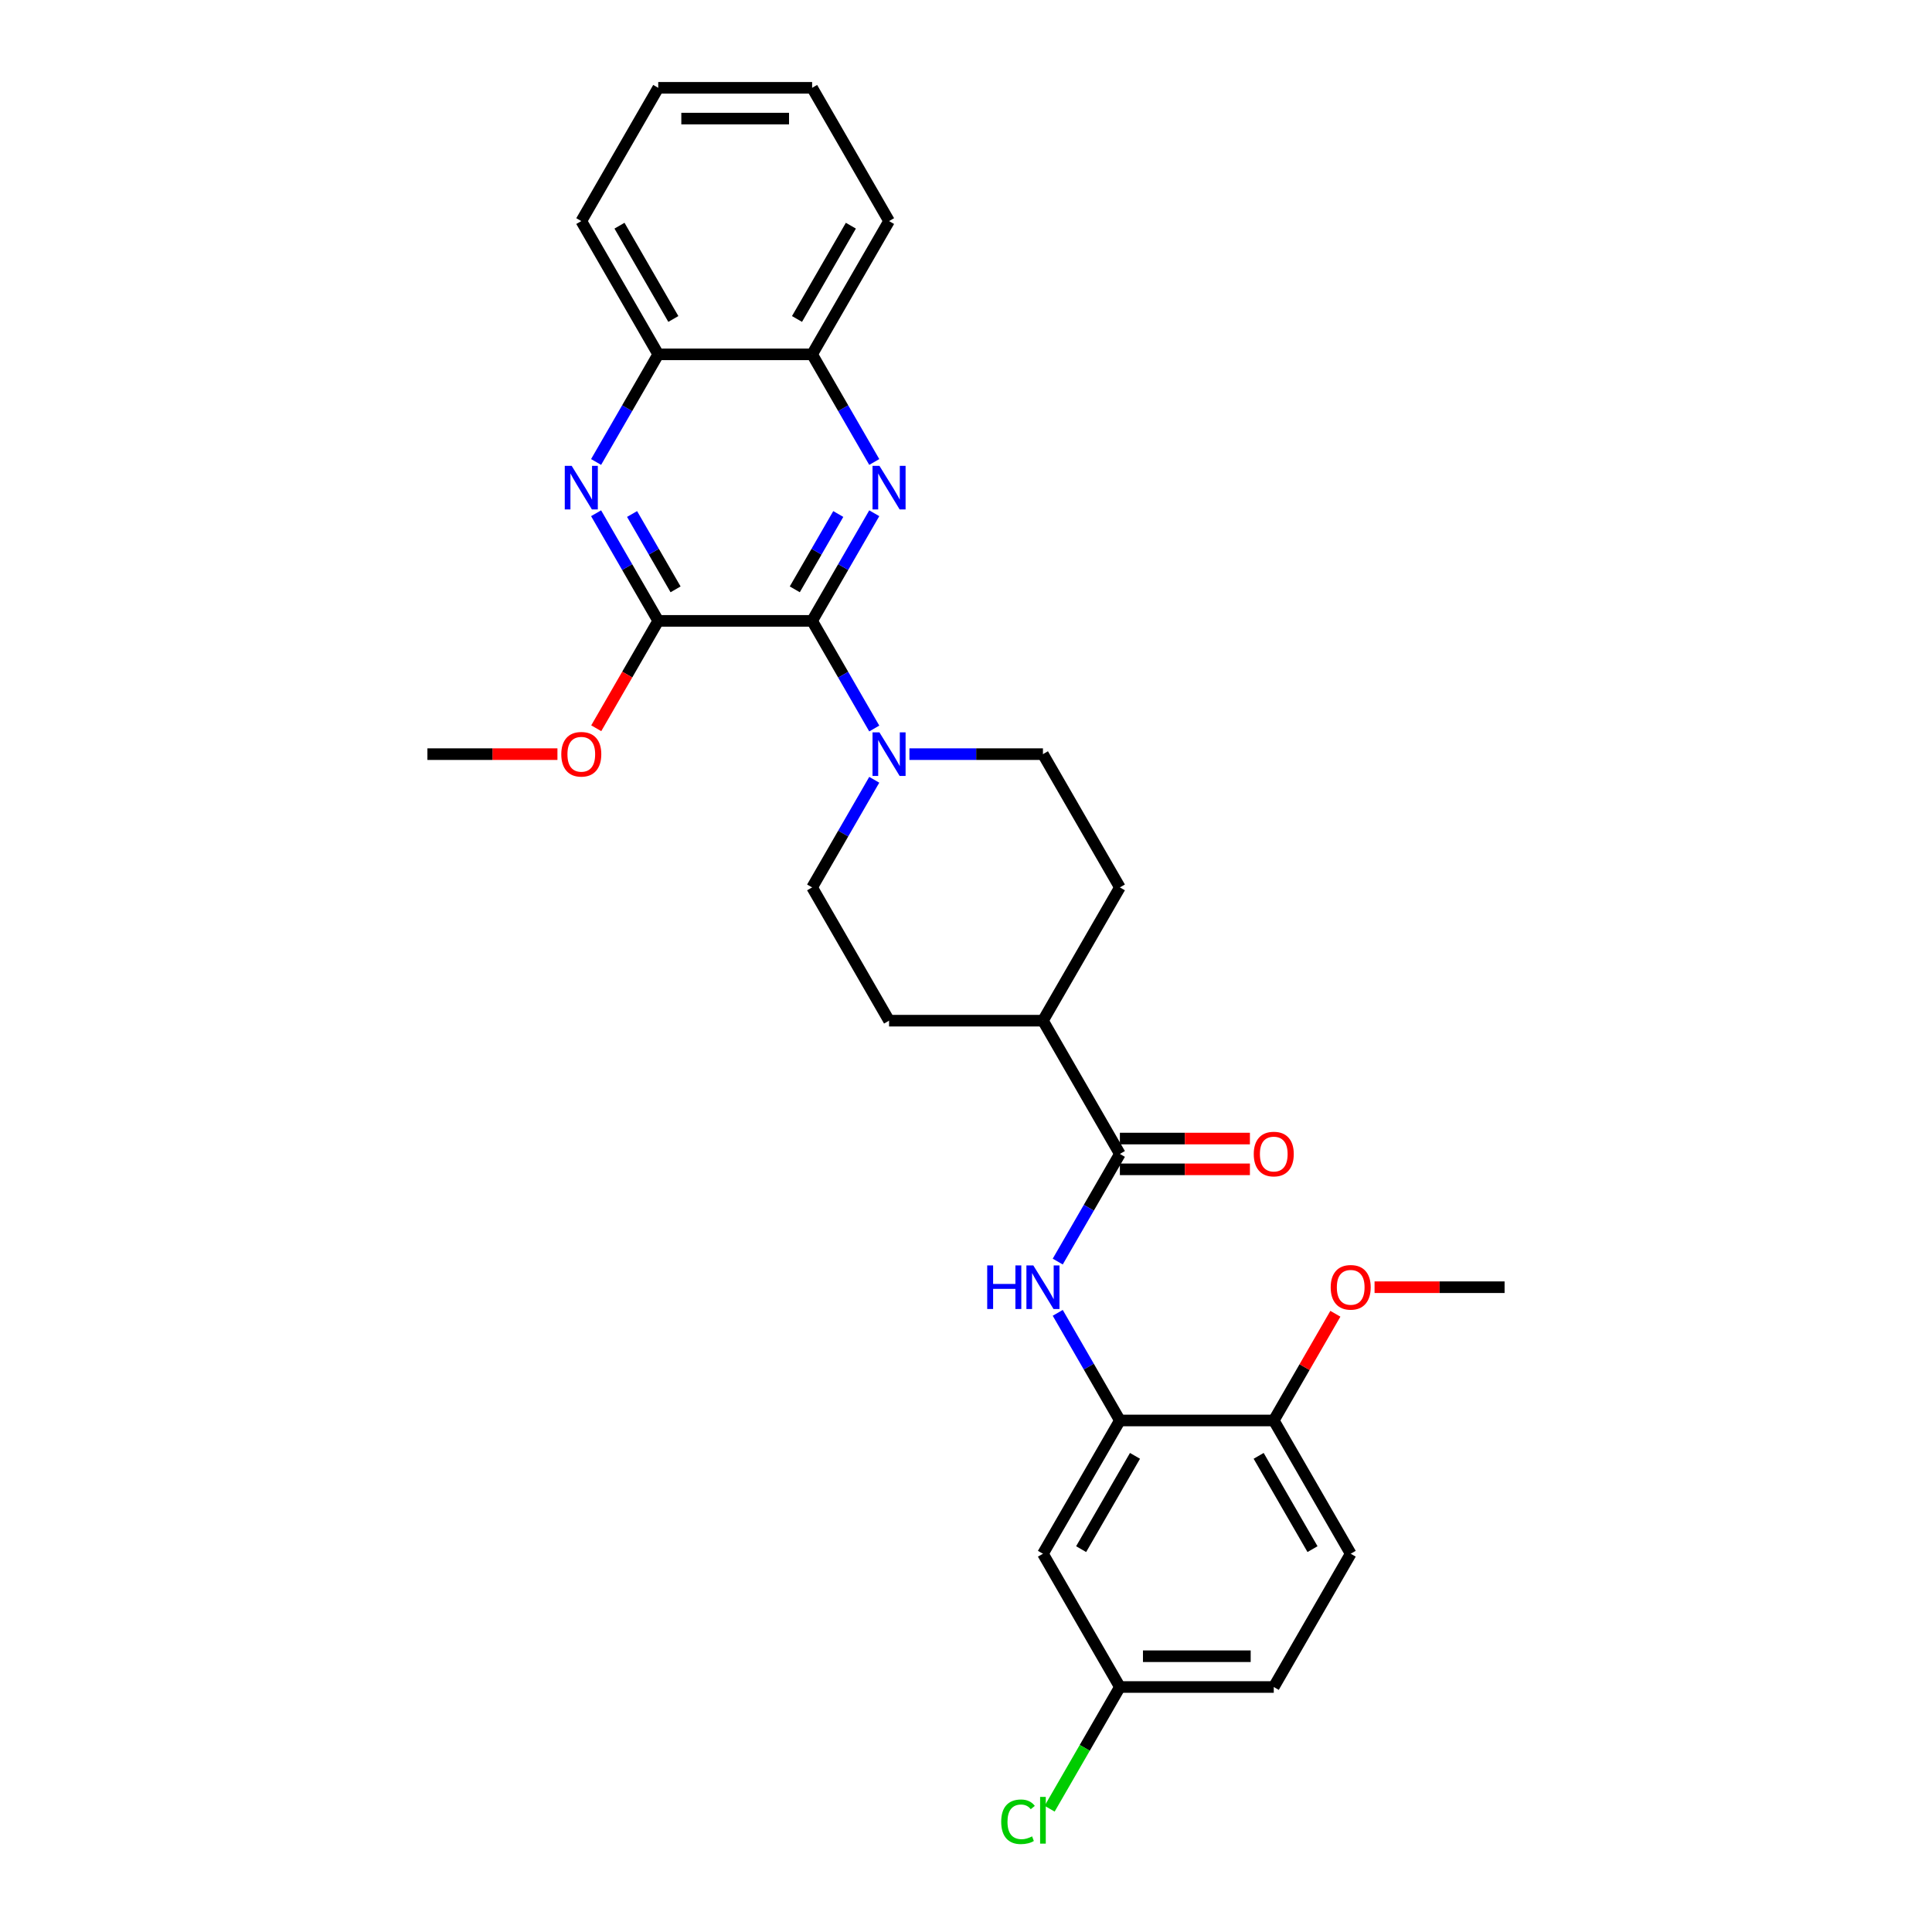 <?xml version='1.0' encoding='iso-8859-1'?>
<svg version='1.1' baseProfile='full'
              xmlns='http://www.w3.org/2000/svg'
                      xmlns:rdkit='http://www.rdkit.org/xml'
                      xmlns:xlink='http://www.w3.org/1999/xlink'
                  xml:space='preserve'
width='1000px' height='1000px' viewBox='0 0 1000 1000'>
<!-- END OF HEADER -->
<rect style='opacity:1.0;fill:#FFFFFF;stroke:none' width='1000' height='1000' x='0' y='0'> </rect>
<path class='bond-0' d='M 420.351,321.366 L 436.433,293.512' style='fill:none;fill-rule:evenodd;stroke:#000000;stroke-width:6px;stroke-linecap:butt;stroke-linejoin:miter;stroke-opacity:1' />
<path class='bond-0' d='M 436.433,293.512 L 452.514,265.658' style='fill:none;fill-rule:evenodd;stroke:#0000FF;stroke-width:6px;stroke-linecap:butt;stroke-linejoin:miter;stroke-opacity:1' />
<path class='bond-0' d='M 411.38,305.045 L 422.637,285.547' style='fill:none;fill-rule:evenodd;stroke:#000000;stroke-width:6px;stroke-linecap:butt;stroke-linejoin:miter;stroke-opacity:1' />
<path class='bond-0' d='M 422.637,285.547 L 433.894,266.049' style='fill:none;fill-rule:evenodd;stroke:#0000FF;stroke-width:6px;stroke-linecap:butt;stroke-linejoin:miter;stroke-opacity:1' />
<path class='bond-1' d='M 420.351,321.366 L 340.702,321.366' style='fill:none;fill-rule:evenodd;stroke:#000000;stroke-width:6px;stroke-linecap:butt;stroke-linejoin:miter;stroke-opacity:1' />
<path class='bond-3' d='M 420.351,321.366 L 436.433,349.221' style='fill:none;fill-rule:evenodd;stroke:#000000;stroke-width:6px;stroke-linecap:butt;stroke-linejoin:miter;stroke-opacity:1' />
<path class='bond-3' d='M 436.433,349.221 L 452.514,377.075' style='fill:none;fill-rule:evenodd;stroke:#0000FF;stroke-width:6px;stroke-linecap:butt;stroke-linejoin:miter;stroke-opacity:1' />
<path class='bond-7' d='M 452.514,239.119 L 436.433,211.265' style='fill:none;fill-rule:evenodd;stroke:#0000FF;stroke-width:6px;stroke-linecap:butt;stroke-linejoin:miter;stroke-opacity:1' />
<path class='bond-7' d='M 436.433,211.265 L 420.351,183.41' style='fill:none;fill-rule:evenodd;stroke:#000000;stroke-width:6px;stroke-linecap:butt;stroke-linejoin:miter;stroke-opacity:1' />
<path class='bond-2' d='M 340.702,321.366 L 324.621,293.512' style='fill:none;fill-rule:evenodd;stroke:#000000;stroke-width:6px;stroke-linecap:butt;stroke-linejoin:miter;stroke-opacity:1' />
<path class='bond-2' d='M 324.621,293.512 L 308.539,265.658' style='fill:none;fill-rule:evenodd;stroke:#0000FF;stroke-width:6px;stroke-linecap:butt;stroke-linejoin:miter;stroke-opacity:1' />
<path class='bond-2' d='M 349.673,305.045 L 338.416,285.547' style='fill:none;fill-rule:evenodd;stroke:#000000;stroke-width:6px;stroke-linecap:butt;stroke-linejoin:miter;stroke-opacity:1' />
<path class='bond-2' d='M 338.416,285.547 L 327.159,266.049' style='fill:none;fill-rule:evenodd;stroke:#0000FF;stroke-width:6px;stroke-linecap:butt;stroke-linejoin:miter;stroke-opacity:1' />
<path class='bond-19' d='M 340.702,321.366 L 324.657,349.157' style='fill:none;fill-rule:evenodd;stroke:#000000;stroke-width:6px;stroke-linecap:butt;stroke-linejoin:miter;stroke-opacity:1' />
<path class='bond-19' d='M 324.657,349.157 L 308.613,376.947' style='fill:none;fill-rule:evenodd;stroke:#FF0000;stroke-width:6px;stroke-linecap:butt;stroke-linejoin:miter;stroke-opacity:1' />
<path class='bond-8' d='M 308.539,239.119 L 324.621,211.265' style='fill:none;fill-rule:evenodd;stroke:#0000FF;stroke-width:6px;stroke-linecap:butt;stroke-linejoin:miter;stroke-opacity:1' />
<path class='bond-8' d='M 324.621,211.265 L 340.702,183.41' style='fill:none;fill-rule:evenodd;stroke:#000000;stroke-width:6px;stroke-linecap:butt;stroke-linejoin:miter;stroke-opacity:1' />
<path class='bond-12' d='M 452.514,403.614 L 436.433,431.468' style='fill:none;fill-rule:evenodd;stroke:#0000FF;stroke-width:6px;stroke-linecap:butt;stroke-linejoin:miter;stroke-opacity:1' />
<path class='bond-12' d='M 436.433,431.468 L 420.351,459.322' style='fill:none;fill-rule:evenodd;stroke:#000000;stroke-width:6px;stroke-linecap:butt;stroke-linejoin:miter;stroke-opacity:1' />
<path class='bond-13' d='M 470.721,390.344 L 505.273,390.344' style='fill:none;fill-rule:evenodd;stroke:#0000FF;stroke-width:6px;stroke-linecap:butt;stroke-linejoin:miter;stroke-opacity:1' />
<path class='bond-13' d='M 505.273,390.344 L 539.824,390.344' style='fill:none;fill-rule:evenodd;stroke:#000000;stroke-width:6px;stroke-linecap:butt;stroke-linejoin:miter;stroke-opacity:1' />
<path class='bond-4' d='M 579.649,597.278 L 539.824,528.3' style='fill:none;fill-rule:evenodd;stroke:#000000;stroke-width:6px;stroke-linecap:butt;stroke-linejoin:miter;stroke-opacity:1' />
<path class='bond-5' d='M 579.649,597.278 L 563.567,625.132' style='fill:none;fill-rule:evenodd;stroke:#000000;stroke-width:6px;stroke-linecap:butt;stroke-linejoin:miter;stroke-opacity:1' />
<path class='bond-5' d='M 563.567,625.132 L 547.486,652.987' style='fill:none;fill-rule:evenodd;stroke:#0000FF;stroke-width:6px;stroke-linecap:butt;stroke-linejoin:miter;stroke-opacity:1' />
<path class='bond-14' d='M 579.649,605.243 L 613.301,605.243' style='fill:none;fill-rule:evenodd;stroke:#000000;stroke-width:6px;stroke-linecap:butt;stroke-linejoin:miter;stroke-opacity:1' />
<path class='bond-14' d='M 613.301,605.243 L 646.952,605.243' style='fill:none;fill-rule:evenodd;stroke:#FF0000;stroke-width:6px;stroke-linecap:butt;stroke-linejoin:miter;stroke-opacity:1' />
<path class='bond-14' d='M 579.649,589.313 L 613.301,589.313' style='fill:none;fill-rule:evenodd;stroke:#000000;stroke-width:6px;stroke-linecap:butt;stroke-linejoin:miter;stroke-opacity:1' />
<path class='bond-14' d='M 613.301,589.313 L 646.952,589.313' style='fill:none;fill-rule:evenodd;stroke:#FF0000;stroke-width:6px;stroke-linecap:butt;stroke-linejoin:miter;stroke-opacity:1' />
<path class='bond-6' d='M 547.486,679.526 L 563.567,707.38' style='fill:none;fill-rule:evenodd;stroke:#0000FF;stroke-width:6px;stroke-linecap:butt;stroke-linejoin:miter;stroke-opacity:1' />
<path class='bond-6' d='M 563.567,707.38 L 579.649,735.234' style='fill:none;fill-rule:evenodd;stroke:#000000;stroke-width:6px;stroke-linecap:butt;stroke-linejoin:miter;stroke-opacity:1' />
<path class='bond-9' d='M 579.649,735.234 L 539.824,804.212' style='fill:none;fill-rule:evenodd;stroke:#000000;stroke-width:6px;stroke-linecap:butt;stroke-linejoin:miter;stroke-opacity:1' />
<path class='bond-9' d='M 587.471,753.546 L 559.594,801.83' style='fill:none;fill-rule:evenodd;stroke:#000000;stroke-width:6px;stroke-linecap:butt;stroke-linejoin:miter;stroke-opacity:1' />
<path class='bond-11' d='M 579.649,735.234 L 659.298,735.234' style='fill:none;fill-rule:evenodd;stroke:#000000;stroke-width:6px;stroke-linecap:butt;stroke-linejoin:miter;stroke-opacity:1' />
<path class='bond-23' d='M 420.351,183.41 L 460.176,114.433' style='fill:none;fill-rule:evenodd;stroke:#000000;stroke-width:6px;stroke-linecap:butt;stroke-linejoin:miter;stroke-opacity:1' />
<path class='bond-23' d='M 412.529,165.099 L 440.406,116.814' style='fill:none;fill-rule:evenodd;stroke:#000000;stroke-width:6px;stroke-linecap:butt;stroke-linejoin:miter;stroke-opacity:1' />
<path class='bond-30' d='M 420.351,183.41 L 340.702,183.41' style='fill:none;fill-rule:evenodd;stroke:#000000;stroke-width:6px;stroke-linecap:butt;stroke-linejoin:miter;stroke-opacity:1' />
<path class='bond-24' d='M 340.702,183.41 L 300.878,114.433' style='fill:none;fill-rule:evenodd;stroke:#000000;stroke-width:6px;stroke-linecap:butt;stroke-linejoin:miter;stroke-opacity:1' />
<path class='bond-24' d='M 348.524,165.099 L 320.647,116.814' style='fill:none;fill-rule:evenodd;stroke:#000000;stroke-width:6px;stroke-linecap:butt;stroke-linejoin:miter;stroke-opacity:1' />
<path class='bond-18' d='M 539.824,804.212 L 579.649,873.19' style='fill:none;fill-rule:evenodd;stroke:#000000;stroke-width:6px;stroke-linecap:butt;stroke-linejoin:miter;stroke-opacity:1' />
<path class='bond-10' d='M 539.824,528.3 L 579.649,459.322' style='fill:none;fill-rule:evenodd;stroke:#000000;stroke-width:6px;stroke-linecap:butt;stroke-linejoin:miter;stroke-opacity:1' />
<path class='bond-29' d='M 539.824,528.3 L 460.176,528.3' style='fill:none;fill-rule:evenodd;stroke:#000000;stroke-width:6px;stroke-linecap:butt;stroke-linejoin:miter;stroke-opacity:1' />
<path class='bond-17' d='M 659.298,735.234 L 699.122,804.212' style='fill:none;fill-rule:evenodd;stroke:#000000;stroke-width:6px;stroke-linecap:butt;stroke-linejoin:miter;stroke-opacity:1' />
<path class='bond-17' d='M 651.476,753.546 L 679.353,801.83' style='fill:none;fill-rule:evenodd;stroke:#000000;stroke-width:6px;stroke-linecap:butt;stroke-linejoin:miter;stroke-opacity:1' />
<path class='bond-22' d='M 659.298,735.234 L 675.241,707.619' style='fill:none;fill-rule:evenodd;stroke:#000000;stroke-width:6px;stroke-linecap:butt;stroke-linejoin:miter;stroke-opacity:1' />
<path class='bond-22' d='M 675.241,707.619 L 691.185,680.004' style='fill:none;fill-rule:evenodd;stroke:#FF0000;stroke-width:6px;stroke-linecap:butt;stroke-linejoin:miter;stroke-opacity:1' />
<path class='bond-15' d='M 420.351,459.322 L 460.176,528.3' style='fill:none;fill-rule:evenodd;stroke:#000000;stroke-width:6px;stroke-linecap:butt;stroke-linejoin:miter;stroke-opacity:1' />
<path class='bond-16' d='M 539.824,390.344 L 579.649,459.322' style='fill:none;fill-rule:evenodd;stroke:#000000;stroke-width:6px;stroke-linecap:butt;stroke-linejoin:miter;stroke-opacity:1' />
<path class='bond-20' d='M 699.122,804.212 L 659.298,873.19' style='fill:none;fill-rule:evenodd;stroke:#000000;stroke-width:6px;stroke-linecap:butt;stroke-linejoin:miter;stroke-opacity:1' />
<path class='bond-21' d='M 579.649,873.19 L 561.465,904.685' style='fill:none;fill-rule:evenodd;stroke:#000000;stroke-width:6px;stroke-linecap:butt;stroke-linejoin:miter;stroke-opacity:1' />
<path class='bond-21' d='M 561.465,904.685 L 543.281,936.181' style='fill:none;fill-rule:evenodd;stroke:#00CC00;stroke-width:6px;stroke-linecap:butt;stroke-linejoin:miter;stroke-opacity:1' />
<path class='bond-32' d='M 579.649,873.19 L 659.298,873.19' style='fill:none;fill-rule:evenodd;stroke:#000000;stroke-width:6px;stroke-linecap:butt;stroke-linejoin:miter;stroke-opacity:1' />
<path class='bond-32' d='M 591.596,857.26 L 647.35,857.26' style='fill:none;fill-rule:evenodd;stroke:#000000;stroke-width:6px;stroke-linecap:butt;stroke-linejoin:miter;stroke-opacity:1' />
<path class='bond-25' d='M 288.532,390.344 L 254.881,390.344' style='fill:none;fill-rule:evenodd;stroke:#FF0000;stroke-width:6px;stroke-linecap:butt;stroke-linejoin:miter;stroke-opacity:1' />
<path class='bond-25' d='M 254.881,390.344 L 221.229,390.344' style='fill:none;fill-rule:evenodd;stroke:#000000;stroke-width:6px;stroke-linecap:butt;stroke-linejoin:miter;stroke-opacity:1' />
<path class='bond-26' d='M 711.468,666.256 L 745.119,666.256' style='fill:none;fill-rule:evenodd;stroke:#FF0000;stroke-width:6px;stroke-linecap:butt;stroke-linejoin:miter;stroke-opacity:1' />
<path class='bond-26' d='M 745.119,666.256 L 778.771,666.256' style='fill:none;fill-rule:evenodd;stroke:#000000;stroke-width:6px;stroke-linecap:butt;stroke-linejoin:miter;stroke-opacity:1' />
<path class='bond-27' d='M 460.176,114.433 L 420.351,45.455' style='fill:none;fill-rule:evenodd;stroke:#000000;stroke-width:6px;stroke-linecap:butt;stroke-linejoin:miter;stroke-opacity:1' />
<path class='bond-28' d='M 300.878,114.433 L 340.702,45.455' style='fill:none;fill-rule:evenodd;stroke:#000000;stroke-width:6px;stroke-linecap:butt;stroke-linejoin:miter;stroke-opacity:1' />
<path class='bond-31' d='M 420.351,45.455 L 340.702,45.455' style='fill:none;fill-rule:evenodd;stroke:#000000;stroke-width:6px;stroke-linecap:butt;stroke-linejoin:miter;stroke-opacity:1' />
<path class='bond-31' d='M 408.404,61.384 L 352.65,61.384' style='fill:none;fill-rule:evenodd;stroke:#000000;stroke-width:6px;stroke-linecap:butt;stroke-linejoin:miter;stroke-opacity:1' />
<path  class='atom-1' d='M 455.19 241.11
L 462.581 253.057
Q 463.314 254.236, 464.493 256.371
Q 465.671 258.505, 465.735 258.633
L 465.735 241.11
L 468.73 241.11
L 468.73 263.667
L 465.639 263.667
L 457.706 250.604
Q 456.783 249.075, 455.795 247.323
Q 454.839 245.57, 454.552 245.029
L 454.552 263.667
L 451.621 263.667
L 451.621 241.11
L 455.19 241.11
' fill='#0000FF'/>
<path  class='atom-3' d='M 295.892 241.11
L 303.283 253.057
Q 304.016 254.236, 305.195 256.371
Q 306.374 258.505, 306.437 258.633
L 306.437 241.11
L 309.432 241.11
L 309.432 263.667
L 306.342 263.667
L 298.409 250.604
Q 297.485 249.075, 296.497 247.323
Q 295.541 245.57, 295.255 245.029
L 295.255 263.667
L 292.323 263.667
L 292.323 241.11
L 295.892 241.11
' fill='#0000FF'/>
<path  class='atom-4' d='M 455.19 379.066
L 462.581 391.013
Q 463.314 392.192, 464.493 394.327
Q 465.671 396.461, 465.735 396.589
L 465.735 379.066
L 468.73 379.066
L 468.73 401.623
L 465.639 401.623
L 457.706 388.56
Q 456.783 387.031, 455.795 385.279
Q 454.839 383.526, 454.552 382.985
L 454.552 401.623
L 451.621 401.623
L 451.621 379.066
L 455.19 379.066
' fill='#0000FF'/>
<path  class='atom-6' d='M 510.976 654.978
L 514.034 654.978
L 514.034 664.568
L 525.567 664.568
L 525.567 654.978
L 528.626 654.978
L 528.626 677.534
L 525.567 677.534
L 525.567 667.116
L 514.034 667.116
L 514.034 677.534
L 510.976 677.534
L 510.976 654.978
' fill='#0000FF'/>
<path  class='atom-6' d='M 534.838 654.978
L 542.23 666.925
Q 542.963 668.104, 544.141 670.239
Q 545.32 672.373, 545.384 672.501
L 545.384 654.978
L 548.379 654.978
L 548.379 677.534
L 545.288 677.534
L 537.355 664.472
Q 536.431 662.943, 535.444 661.191
Q 534.488 659.438, 534.201 658.897
L 534.201 677.534
L 531.27 677.534
L 531.27 654.978
L 534.838 654.978
' fill='#0000FF'/>
<path  class='atom-15' d='M 648.943 597.342
Q 648.943 591.926, 651.62 588.899
Q 654.296 585.872, 659.298 585.872
Q 664.3 585.872, 666.976 588.899
Q 669.652 591.926, 669.652 597.342
Q 669.652 602.822, 666.944 605.944
Q 664.236 609.034, 659.298 609.034
Q 654.328 609.034, 651.62 605.944
Q 648.943 602.854, 648.943 597.342
M 659.298 606.486
Q 662.739 606.486, 664.586 604.192
Q 666.466 601.866, 666.466 597.342
Q 666.466 592.913, 664.586 590.683
Q 662.739 588.421, 659.298 588.421
Q 655.857 588.421, 653.977 590.651
Q 652.129 592.882, 652.129 597.342
Q 652.129 601.898, 653.977 604.192
Q 655.857 606.486, 659.298 606.486
' fill='#FF0000'/>
<path  class='atom-20' d='M 290.523 390.408
Q 290.523 384.992, 293.2 381.965
Q 295.876 378.939, 300.878 378.939
Q 305.88 378.939, 308.556 381.965
Q 311.232 384.992, 311.232 390.408
Q 311.232 395.888, 308.524 399.01
Q 305.816 402.101, 300.878 402.101
Q 295.908 402.101, 293.2 399.01
Q 290.523 395.92, 290.523 390.408
M 300.878 399.552
Q 304.319 399.552, 306.166 397.258
Q 308.046 394.932, 308.046 390.408
Q 308.046 385.98, 306.166 383.749
Q 304.319 381.487, 300.878 381.487
Q 297.437 381.487, 295.557 383.718
Q 293.709 385.948, 293.709 390.408
Q 293.709 394.964, 295.557 397.258
Q 297.437 399.552, 300.878 399.552
' fill='#FF0000'/>
<path  class='atom-22' d='M 518.224 942.949
Q 518.224 937.341, 520.836 934.41
Q 523.48 931.447, 528.482 931.447
Q 533.134 931.447, 535.619 934.729
L 533.516 936.449
Q 531.7 934.06, 528.482 934.06
Q 525.073 934.06, 523.257 936.354
Q 521.473 938.616, 521.473 942.949
Q 521.473 947.409, 523.321 949.703
Q 525.201 951.997, 528.833 951.997
Q 531.318 951.997, 534.217 950.499
L 535.109 952.889
Q 533.93 953.653, 532.146 954.099
Q 530.362 954.545, 528.387 954.545
Q 523.48 954.545, 520.836 951.551
Q 518.224 948.556, 518.224 942.949
' fill='#00CC00'/>
<path  class='atom-22' d='M 538.359 930.077
L 541.29 930.077
L 541.29 954.259
L 538.359 954.259
L 538.359 930.077
' fill='#00CC00'/>
<path  class='atom-23' d='M 688.768 666.32
Q 688.768 660.904, 691.444 657.877
Q 694.12 654.85, 699.122 654.85
Q 704.124 654.85, 706.8 657.877
Q 709.477 660.904, 709.477 666.32
Q 709.477 671.8, 706.769 674.922
Q 704.06 678.012, 699.122 678.012
Q 694.152 678.012, 691.444 674.922
Q 688.768 671.832, 688.768 666.32
M 699.122 675.464
Q 702.563 675.464, 704.411 673.17
Q 706.291 670.844, 706.291 666.32
Q 706.291 661.891, 704.411 659.661
Q 702.563 657.399, 699.122 657.399
Q 695.681 657.399, 693.802 659.629
Q 691.954 661.86, 691.954 666.32
Q 691.954 670.876, 693.802 673.17
Q 695.681 675.464, 699.122 675.464
' fill='#FF0000'/>
</svg>

